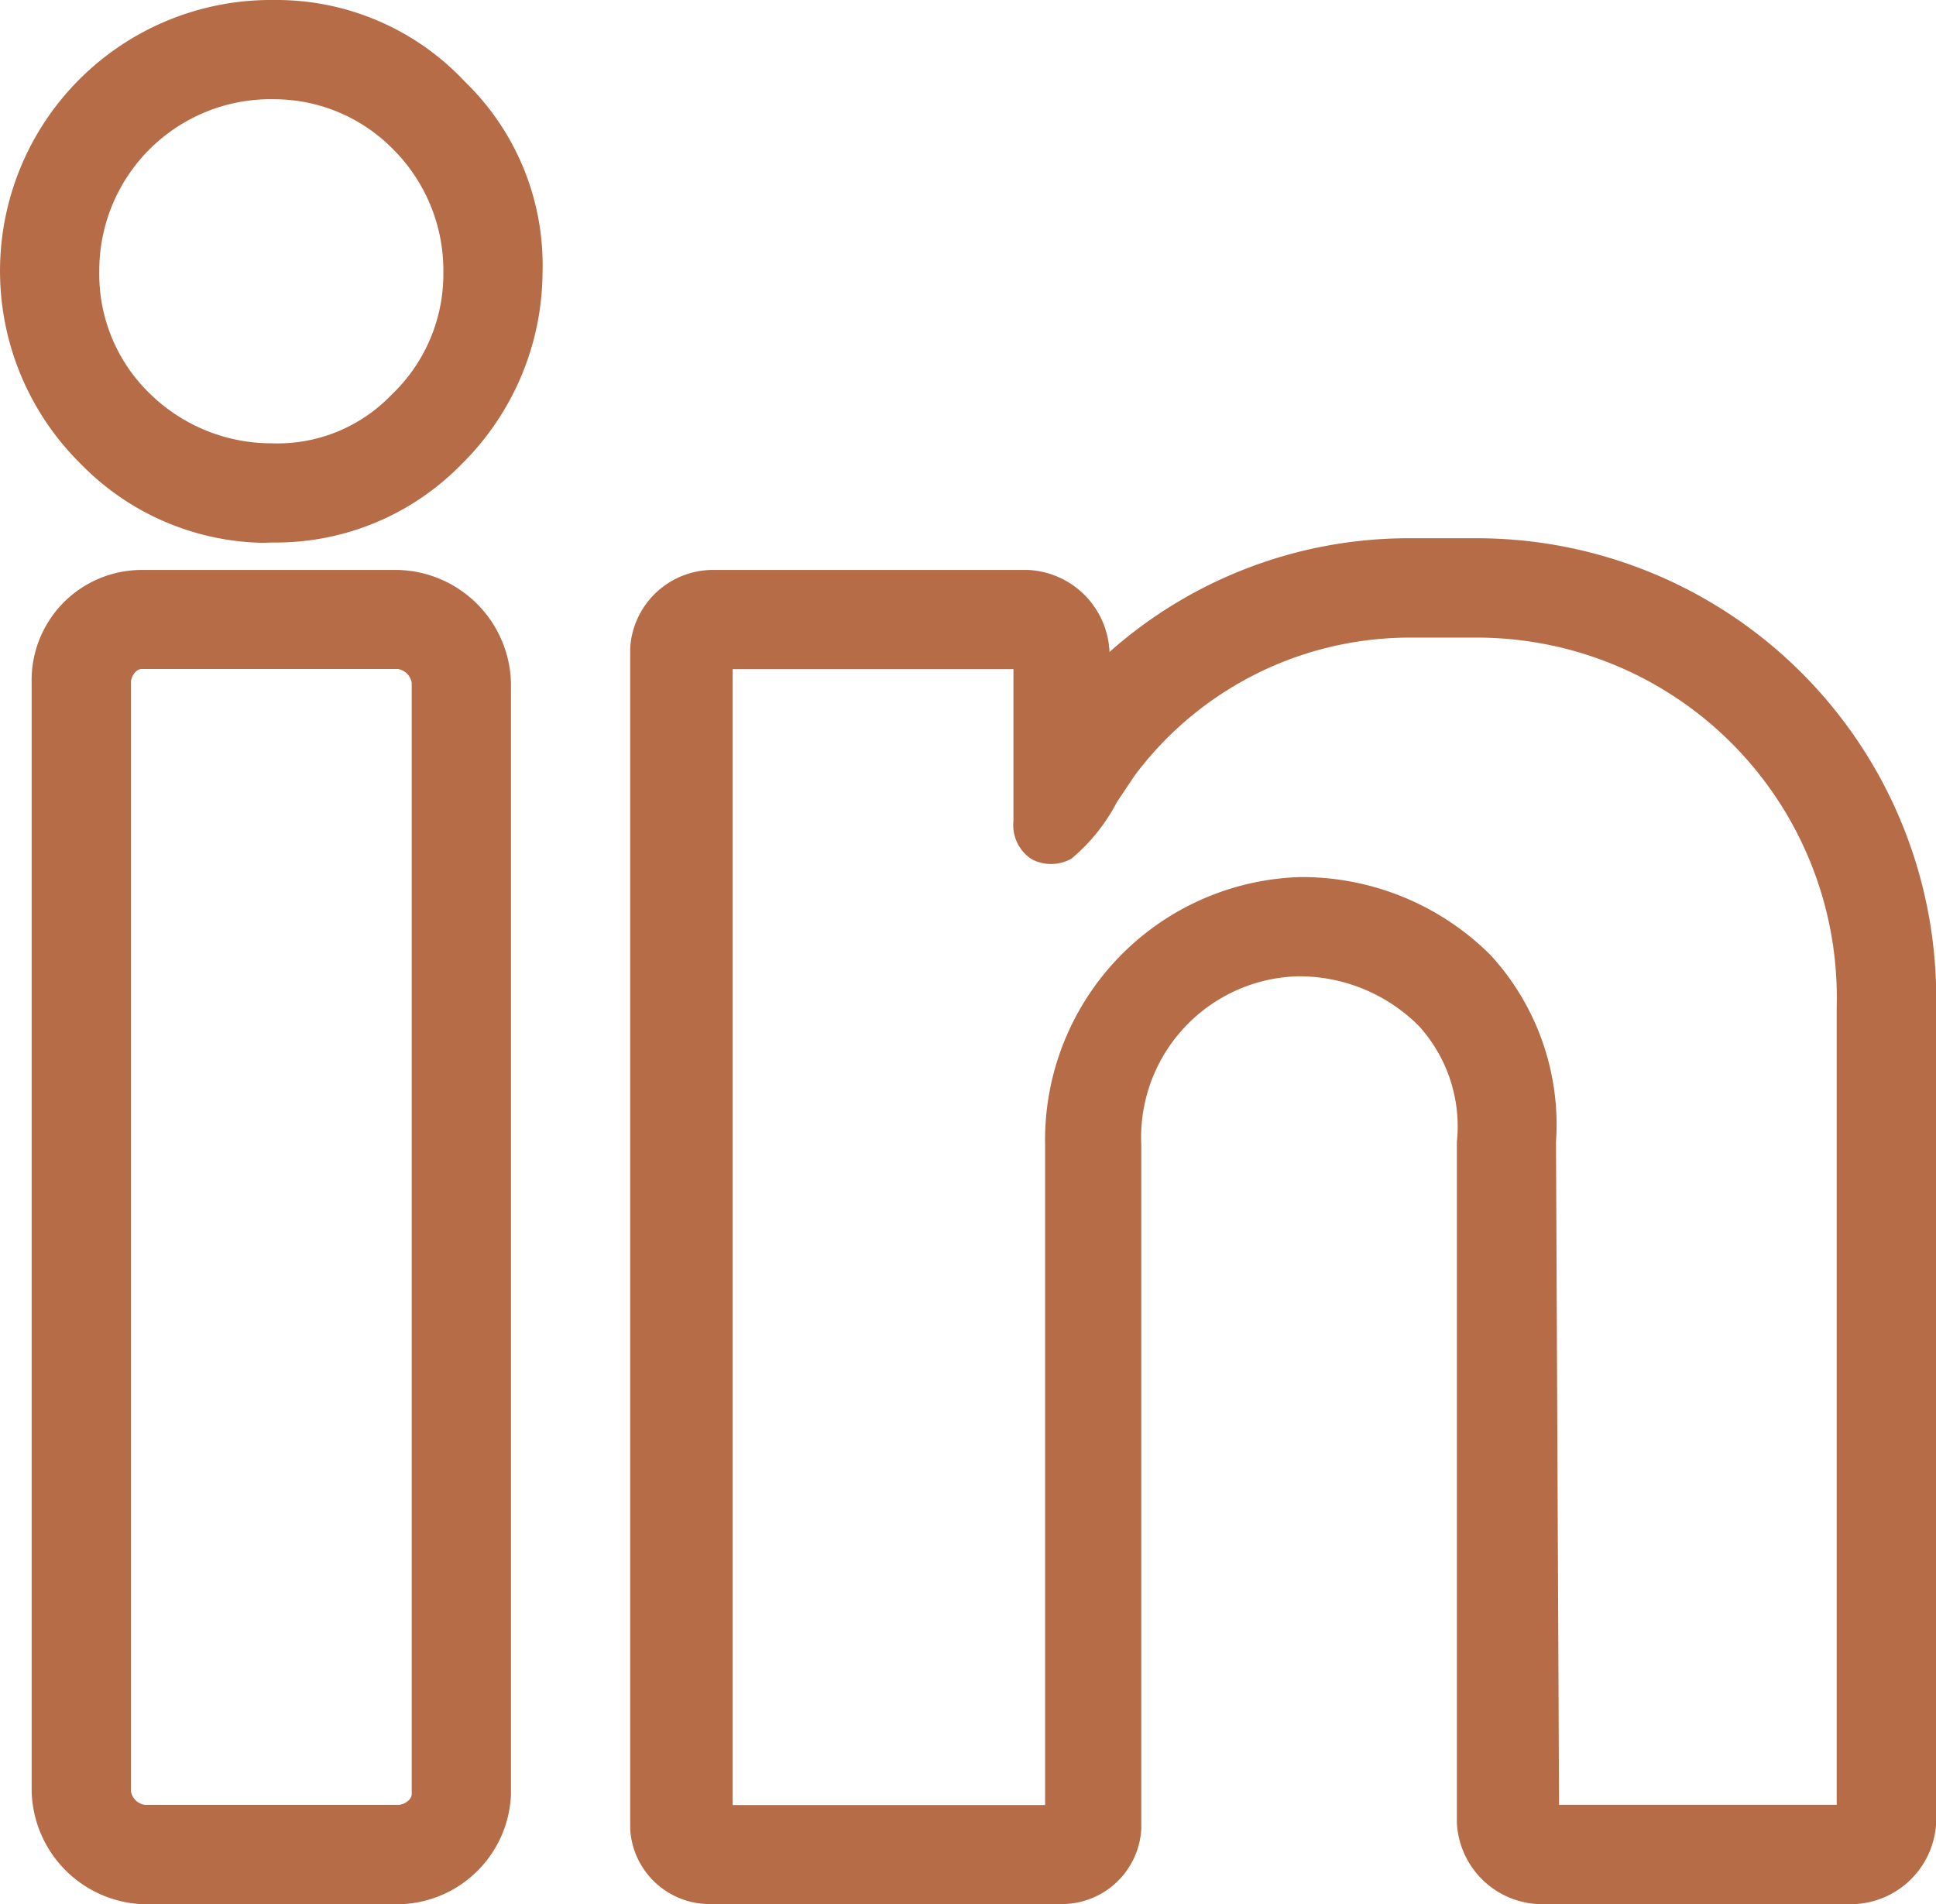 <?xml version="1.0" encoding="UTF-8"?> <svg xmlns="http://www.w3.org/2000/svg" id="Group_309" data-name="Group 309" width="44.883" height="44.149" viewBox="0 0 44.883 44.149"><path id="Path_590" data-name="Path 590" d="M323.138,209.962a6.283,6.283,0,0,0-4.479,10.768,6.045,6.045,0,0,0,4.166,1.817q.121,0,.239-.006h.147a6.009,6.009,0,0,0,4.259-1.811,6.294,6.294,0,0,0,1.883-4.459,5.917,5.917,0,0,0-1.8-4.415A5.981,5.981,0,0,0,323.138,209.962Zm3.915,6.29a3.859,3.859,0,0,1-1.2,2.862,3.657,3.657,0,0,1-2.764,1.127h-.026a4.026,4.026,0,0,1-2.8-1.139,3.848,3.848,0,0,1-1.186-2.85,3.971,3.971,0,0,1,4.062-3.989,3.868,3.868,0,0,1,2.716,1.126A3.976,3.976,0,0,1,327.054,216.252Z" transform="translate(-316.775 -209.962)" fill="#b56c47"></path><path id="Path_591" data-name="Path 591" d="M326.326,229.012h-5.947a2.555,2.555,0,0,0-2.546,2.619v25.7a2.688,2.688,0,0,0,2.619,2.619h5.874a2.651,2.651,0,0,0,2.619-2.546V231.631A2.688,2.688,0,0,0,326.326,229.012Zm.318,2.619V257.4c0,.117-.166.245-.318.245h-5.874a.385.385,0,0,1-.318-.318v-25.7c0-.155.126-.318.245-.318h5.947A.386.386,0,0,1,326.644,231.631Z" transform="translate(-317.099 -215.797)" fill="#b56c47"></path><path id="Path_592" data-name="Path 592" d="M357.414,227.953h-1.542a10.445,10.445,0,0,0-6.925,2.638v-.019a1.985,1.985,0,0,0-1.885-1.884h-7.341a1.926,1.926,0,0,0-1.885,1.811v27.384a1.845,1.845,0,0,0,1.885,1.738H347.8a1.845,1.845,0,0,0,1.885-1.738V242.025a3.737,3.737,0,0,1,3.621-3.915,3.92,3.92,0,0,1,2.805,1.142,3.458,3.458,0,0,1,.89,2.7v15.785a1.985,1.985,0,0,0,1.884,1.885h7.342a1.986,1.986,0,0,0,1.885-1.885V238.795A10.655,10.655,0,0,0,357.414,227.953Zm-10.274,7.439a.959.959,0,0,0,.927-.011,4.267,4.267,0,0,0,1.051-1.308l.412-.616a7.96,7.96,0,0,1,6.415-3.2h1.542a8.343,8.343,0,0,1,8.32,8.541V257.32H359.37l-.071-15.368a5.814,5.814,0,0,0-1.516-4.333,6.189,6.189,0,0,0-4.415-1.81,6.1,6.1,0,0,0-5.913,6.216v15.3h-7.243V230.988h6.509v3.527A.94.94,0,0,0,347.14,235.392Z" transform="translate(-323.226 -215.473)" fill="#b56c47"></path></svg> 